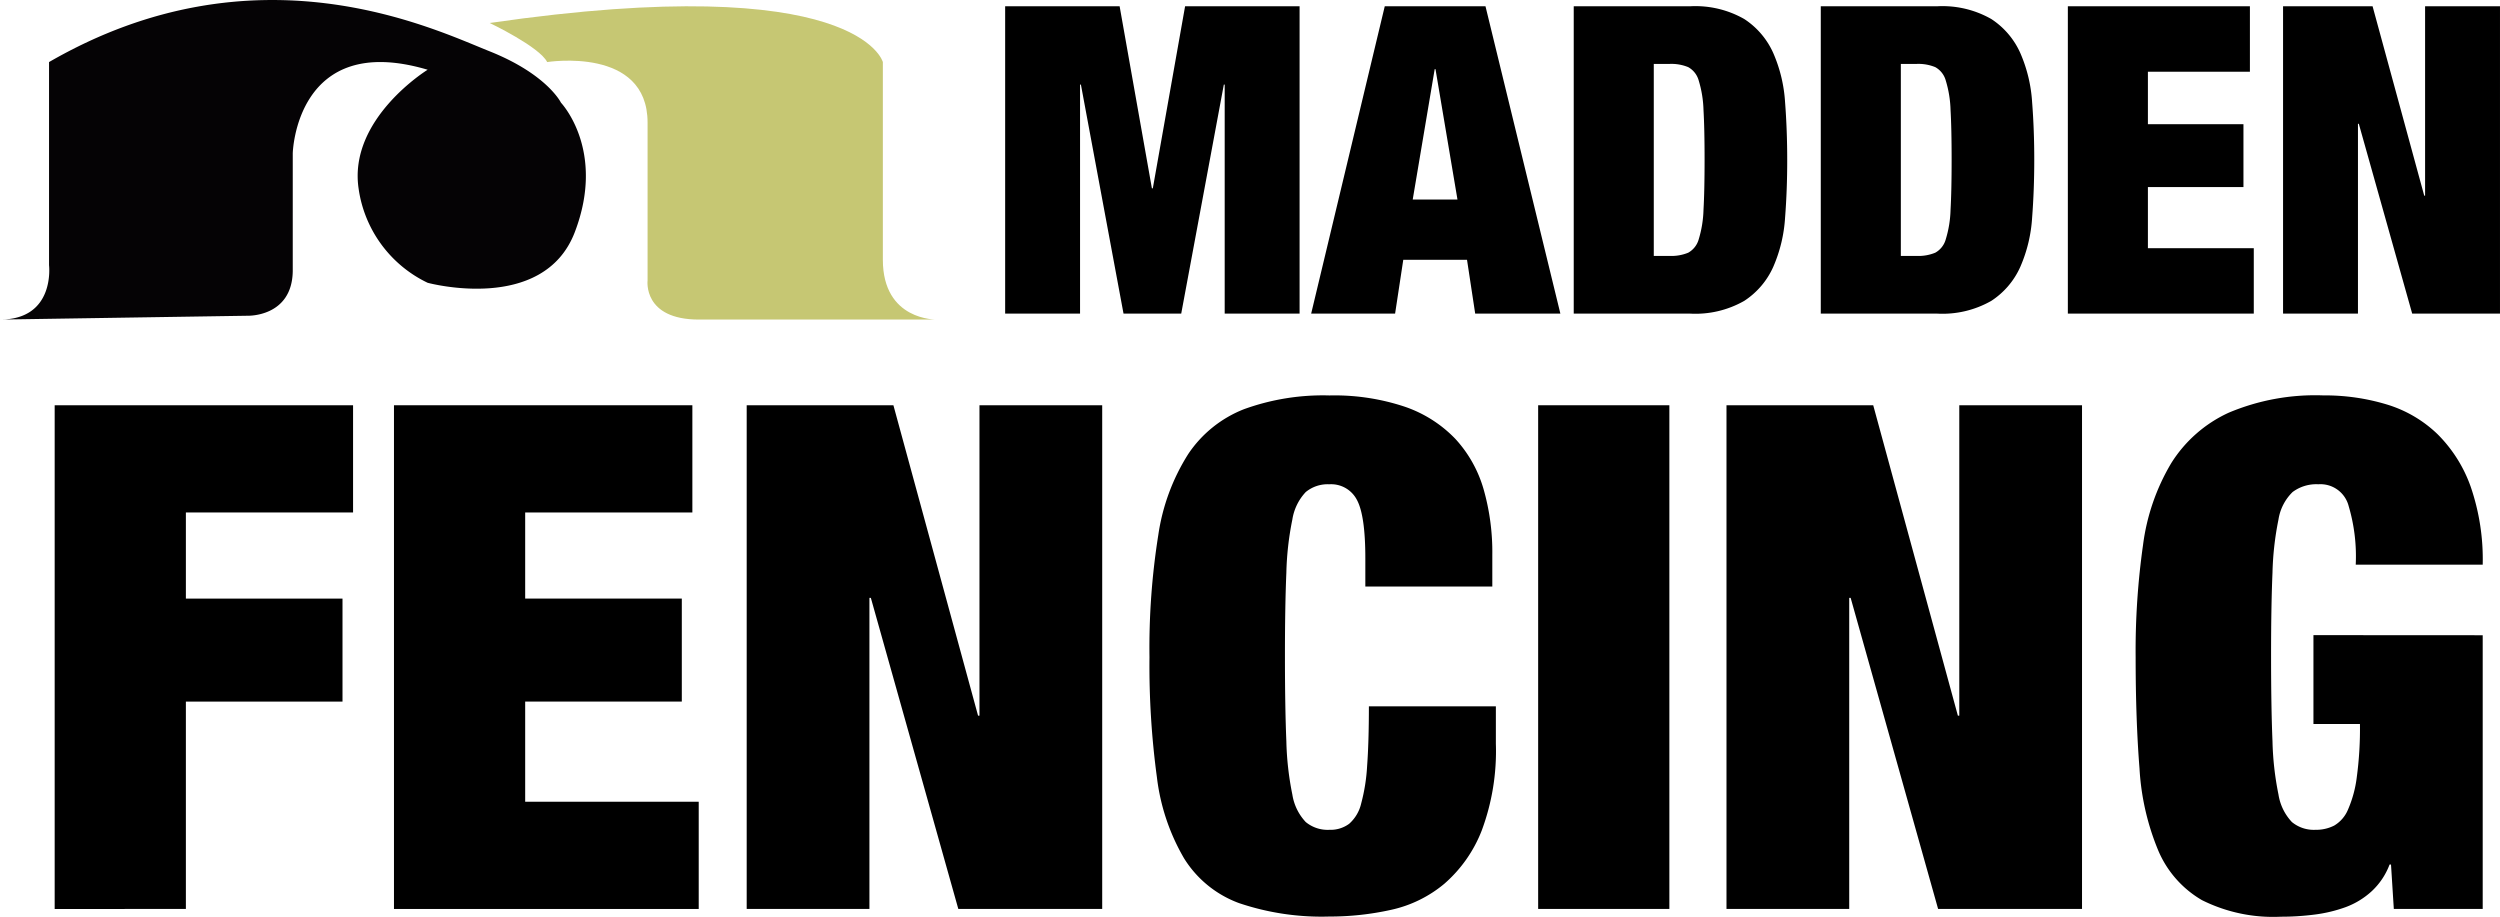 <svg id="Layer_1" data-name="Layer 1" xmlns="http://www.w3.org/2000/svg" viewBox="0 0 272.944 100.083"><defs><style>.cls-1{fill:#050305;}.cls-2{fill:#c6c773;}</style></defs><path d="M862.371,537.5v11.706H844.118v9.4h17.1v11.245h-17.1v22.643H829.793V537.5Z" transform="translate(-823.824 -493.255)"/><path d="M899.415,537.5v11.706H881.162v9.4h17.1v11.245h-17.1v10.936h18.946v11.707H866.837V537.5Z" transform="translate(-823.824 -493.255)"/><path d="M921.364,537.5l9.242,33.887h.154V537.5h13.4v54.99H928.45l-9.55-33.965h-.154v33.965h-13.4V537.5Z" transform="translate(-823.824 -493.255)"/><path d="M971.963,547.822a3.164,3.164,0,0,0-3-1.694,3.763,3.763,0,0,0-2.58.847,5.644,5.644,0,0,0-1.463,3,32.775,32.775,0,0,0-.655,5.814q-.156,3.658-.154,9.2t.154,9.2a32.765,32.765,0,0,0,.655,5.815,5.633,5.633,0,0,0,1.463,3,3.758,3.758,0,0,0,2.58.848,3.423,3.423,0,0,0,2.156-.655,4.219,4.219,0,0,0,1.31-2.2,20.071,20.071,0,0,0,.654-4.12q.192-2.58.193-6.508h13.863v4.082a24.854,24.854,0,0,1-1.541,9.473,14.8,14.8,0,0,1-4.081,5.814,13.566,13.566,0,0,1-5.816,2.85,30.772,30.772,0,0,1-6.738.732,28.125,28.125,0,0,1-9.858-1.464,11.882,11.882,0,0,1-6.008-4.89,22.9,22.9,0,0,1-2.965-8.857A90.9,90.9,0,0,1,949.321,565a78.352,78.352,0,0,1,.962-13.324,22.571,22.571,0,0,1,3.274-8.857,13.056,13.056,0,0,1,6.084-4.89,25.289,25.289,0,0,1,9.319-1.5,24.252,24.252,0,0,1,8.241,1.232,13.859,13.859,0,0,1,5.506,3.5,13.688,13.688,0,0,1,3.081,5.468,24.982,24.982,0,0,1,.963,7.2v3.466H972.888v-3.081Q972.888,549.517,971.963,547.822Z" transform="translate(-823.824 -493.255)"/><path d="M1006.081,537.5v54.99H991.756V537.5Z" transform="translate(-823.824 -493.255)"/><path d="M1028.338,537.5l9.242,33.887h.154V537.5h13.4v54.99h-15.712l-9.549-33.965h-.155v33.965h-13.4V537.5Z" transform="translate(-823.824 -493.255)"/><path d="M1094.88,562.609v29.883h-9.705l-.307-4.853h-.155a7.636,7.636,0,0,1-1.963,2.927,8.608,8.608,0,0,1-2.85,1.733,15.593,15.593,0,0,1-3.389.809,28.87,28.87,0,0,1-3.658.231,17.389,17.389,0,0,1-8.626-1.81,11.392,11.392,0,0,1-4.775-5.43,27.279,27.279,0,0,1-2.041-8.934q-.423-5.313-.423-12.168a82.248,82.248,0,0,1,.808-12.246,23.226,23.226,0,0,1,3.081-8.934,14.556,14.556,0,0,1,6.277-5.506,24.3,24.3,0,0,1,10.32-1.887,23.235,23.235,0,0,1,6.97,1,13.69,13.69,0,0,1,5.506,3.235,15.259,15.259,0,0,1,3.62,5.737,24.41,24.41,0,0,1,1.31,8.511h-13.863a19.305,19.305,0,0,0-.77-6.393,3.176,3.176,0,0,0-3.312-2.387,4.316,4.316,0,0,0-2.811.847,5.332,5.332,0,0,0-1.541,3,32.884,32.884,0,0,0-.654,5.814q-.156,3.658-.154,9.2t.154,9.2a32.874,32.874,0,0,0,.654,5.815,5.64,5.64,0,0,0,1.464,3,3.757,3.757,0,0,0,2.58.848,4.34,4.34,0,0,0,2.041-.463,3.647,3.647,0,0,0,1.5-1.732,12.754,12.754,0,0,0,.963-3.543,39.831,39.831,0,0,0,.347-5.815H1076.4v-9.7Z" transform="translate(-823.824 -493.255)"/><path d="M946.062,493.941l3.524,19.878h.1l3.524-19.878h12.5v33.553h-8.177v-25h-.094l-4.652,25h-6.3l-4.652-25h-.094v25h-8.177V493.941Z" transform="translate(-823.824 -493.255)"/><path d="M986.006,493.941l8.176,33.553h-9.3l-.892-5.874H977.03l-.892,5.874h-9.164l8.035-33.553Zm-5.545,6.861-2.4,14.239h4.887l-2.4-14.239Z" transform="translate(-823.824 -493.255)"/><path d="M1008.328,493.941a10.761,10.761,0,0,1,5.921,1.386,8.61,8.61,0,0,1,3.172,3.713,15.828,15.828,0,0,1,1.292,5.357q.234,3.03.235,6.32t-.235,6.321a15.834,15.834,0,0,1-1.292,5.357,8.6,8.6,0,0,1-3.172,3.713,10.752,10.752,0,0,1-5.921,1.386H995.64V493.941Zm-2.209,27.256a4.825,4.825,0,0,0,2.021-.353,2.407,2.407,0,0,0,1.151-1.48,12.089,12.089,0,0,0,.517-3.2q.117-2.068.118-5.452t-.118-5.451a12.1,12.1,0,0,0-.517-3.195,2.409,2.409,0,0,0-1.151-1.481,4.842,4.842,0,0,0-2.021-.352h-1.739V521.2Z" transform="translate(-823.824 -493.255)"/><path d="M1035.3,493.941a10.761,10.761,0,0,1,5.921,1.386,8.61,8.61,0,0,1,3.172,3.713,15.828,15.828,0,0,1,1.292,5.357q.236,3.03.235,6.32t-.235,6.321a15.834,15.834,0,0,1-1.292,5.357,8.6,8.6,0,0,1-3.172,3.713,10.752,10.752,0,0,1-5.921,1.386h-12.688V493.941Zm-2.209,27.256a4.822,4.822,0,0,0,2.021-.353,2.4,2.4,0,0,0,1.151-1.48,12.048,12.048,0,0,0,.517-3.2q.117-2.068.118-5.452t-.118-5.451a12.055,12.055,0,0,0-.517-3.195,2.4,2.4,0,0,0-1.151-1.481,4.839,4.839,0,0,0-2.021-.352h-1.738V521.2Z" transform="translate(-823.824 -493.255)"/><path d="M1069.464,493.941v7.143h-11.137v5.733h10.432v6.861h-10.432v6.673h11.56v7.143h-20.3V493.941Z" transform="translate(-823.824 -493.255)"/><path d="M1082.857,493.941l5.639,20.677h.094V493.941h8.177v33.553h-9.586l-5.827-20.724h-.094v20.724h-8.177V493.941Z" transform="translate(-823.824 -493.255)"/><path class="cls-1" d="M885.07,504.467s-1.506-3.1-7.781-5.606-25.519-11.881-48.111,1.171v22.173s.717,5.94-5.354,5.94l27.025-.418s4.853.167,4.937-4.853V509.989s.334-13.387,14.726-9.12c0,0-8.7,5.353-7.531,13.009a13.487,13.487,0,0,0,7.531,10.251s12.634,3.431,16.064-5.522S885.07,504.467,885.07,504.467Z" transform="translate(-823.824 -493.255)"/><path class="cls-2" d="M877.289,495.765s5.439,2.594,6.275,4.267c0,0,10.961-1.757,10.961,6.61v17.236s-.538,4.267,5.606,4.267h25.938s-5.857.131-5.857-6.526V500.032S917.618,489.908,877.289,495.765Z" transform="translate(-823.824 -493.255)"/></svg>